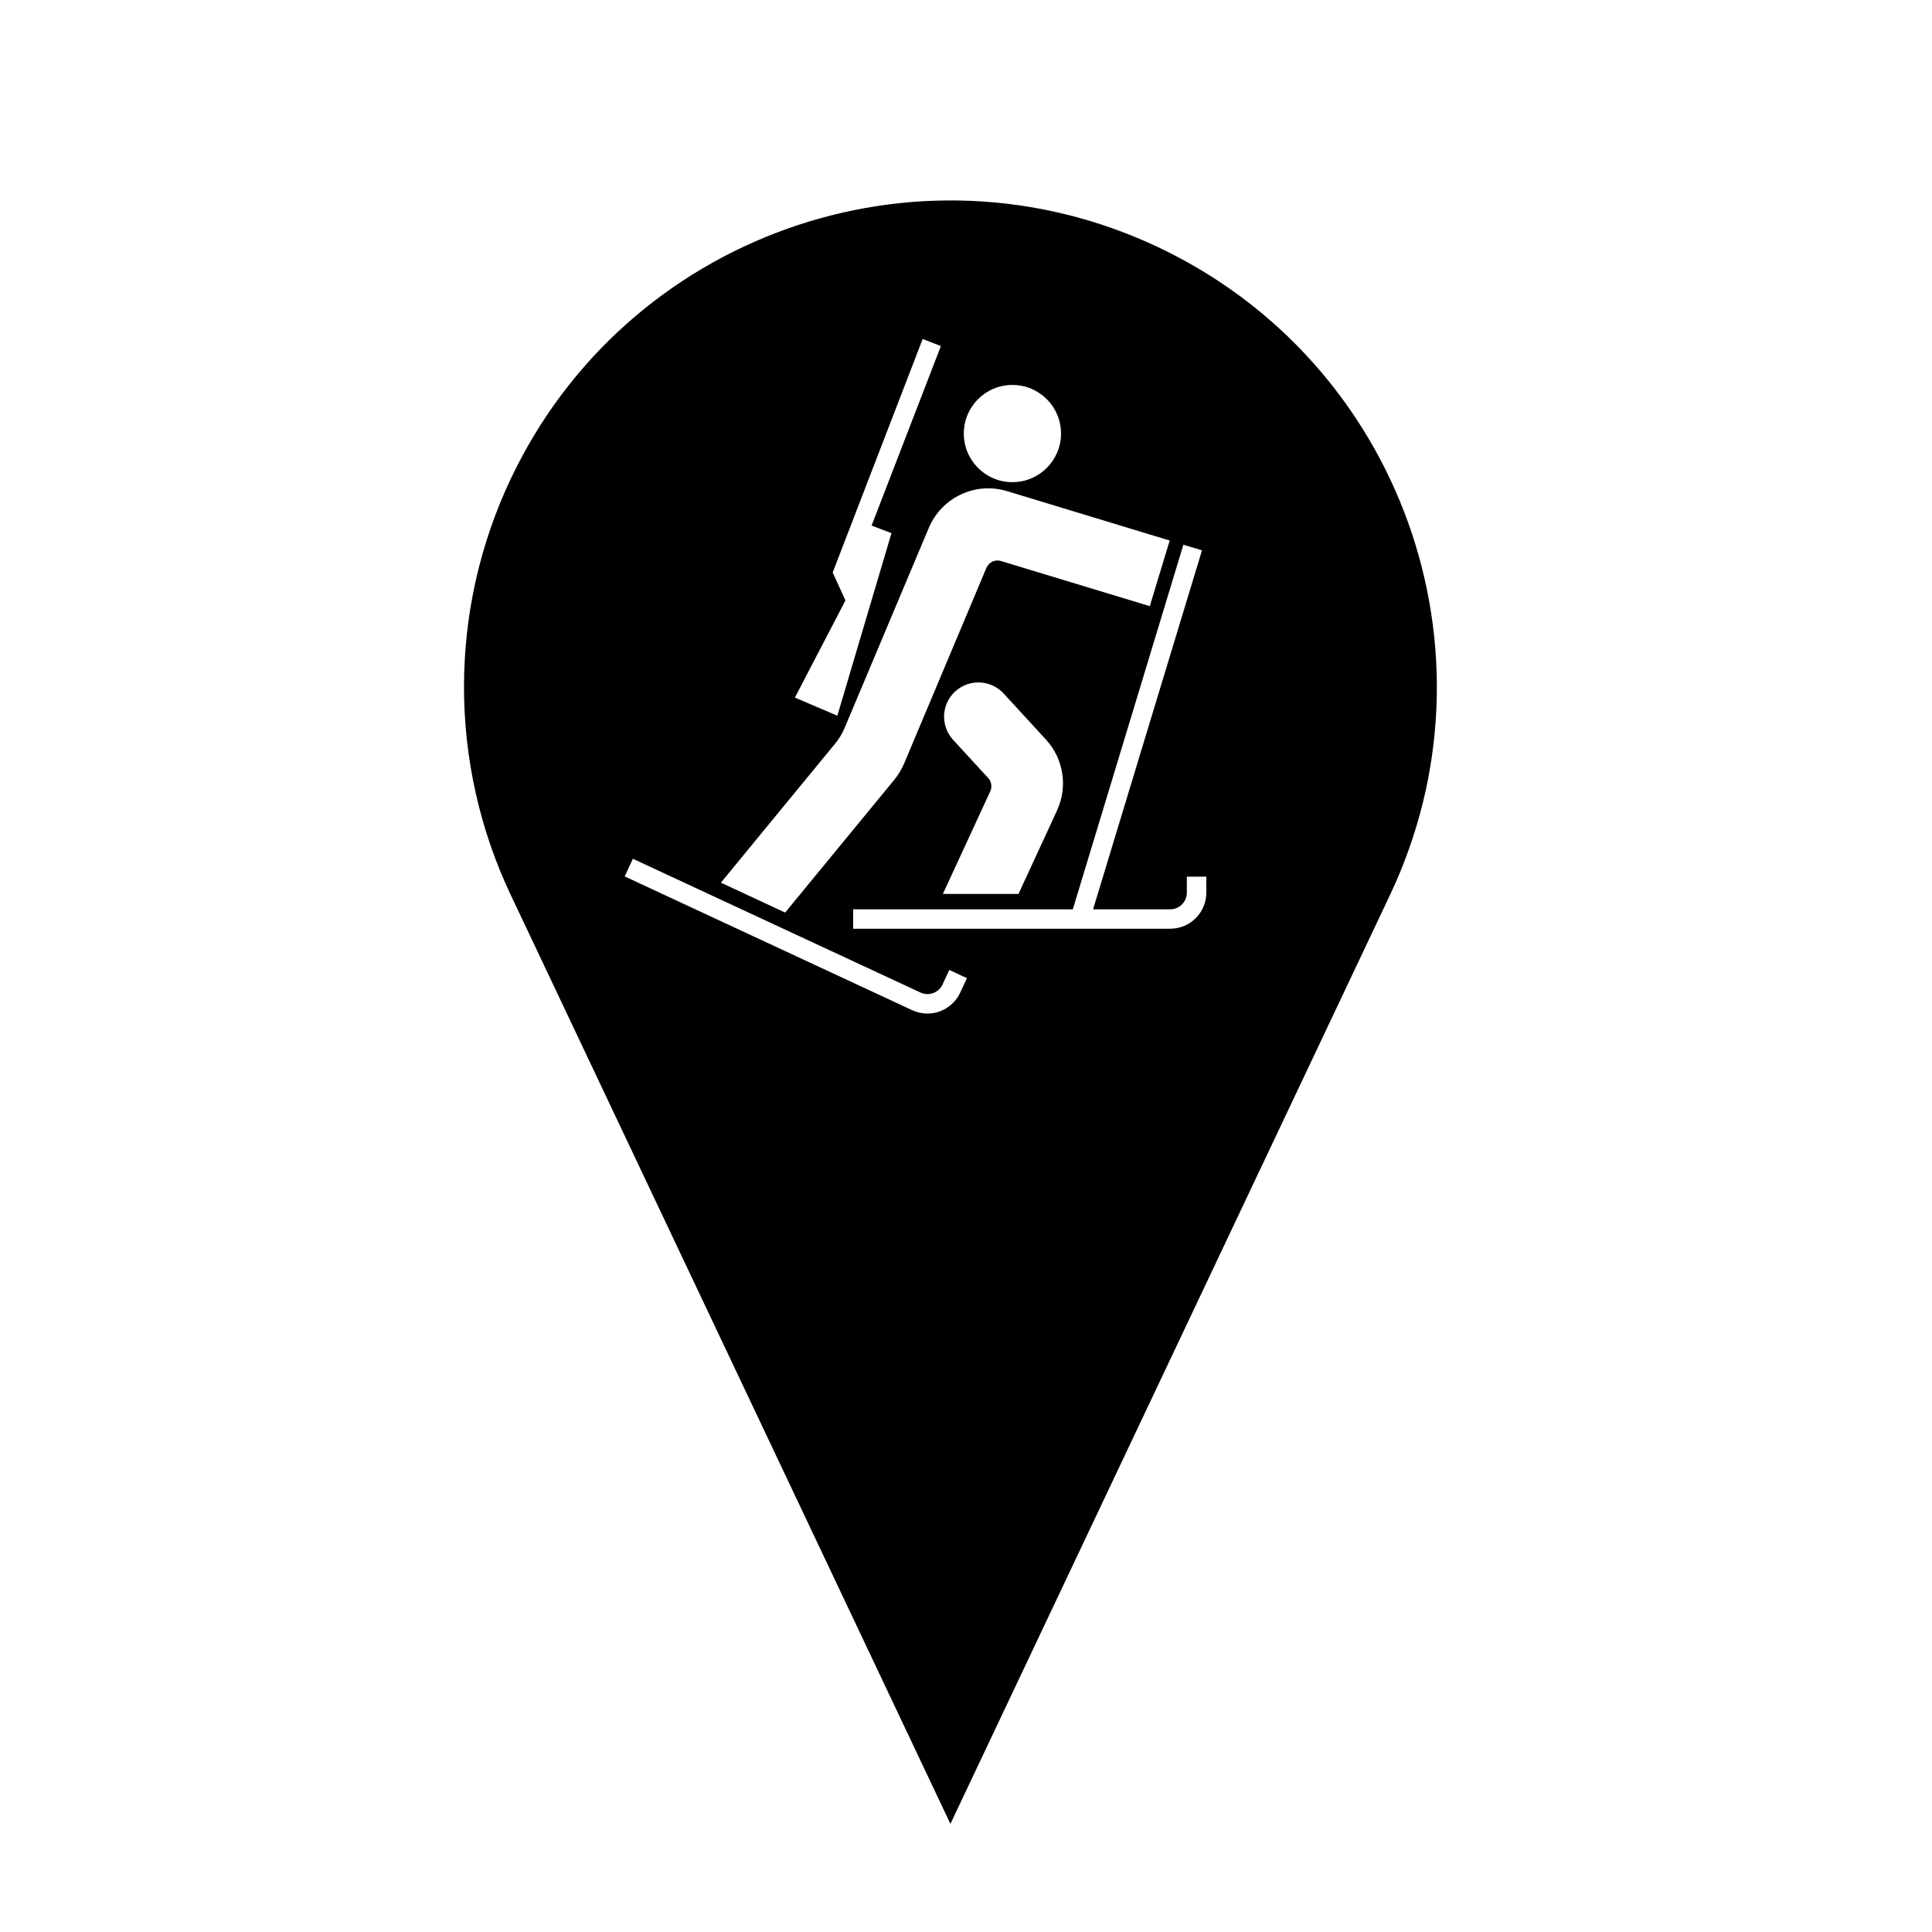 <?xml version="1.0" encoding="UTF-8"?>
<!-- The Best Svg Icon site in the world: iconSvg.co, Visit us! https://iconsvg.co -->
<svg fill="#000000" width="800px" height="800px" version="1.1" viewBox="144 144 512 512" xmlns="http://www.w3.org/2000/svg">
 <path d="m279.36 270.9c30.457-64.336 107.31-91.82 171.63-61.359 64.352 30.457 91.82 107.29 61.379 171.63l-116.5 246.17-116.52-246.17c-16.516-34.902-16.516-75.371 0-110.27zm145.82-12.004c0-7.117-5.758-12.879-12.879-12.879-7.117 0-12.883 5.758-12.883 12.879 0 7.106 5.762 12.883 12.883 12.883 7.121-0.004 12.879-5.785 12.879-12.883zm-18.746 94.809-12.559 27.188h20.043l10.203-22.105c2.91-6.289 1.742-13.688-2.906-18.766l-11.227-12.223c-3.406-3.699-9.145-3.953-12.863-0.555-3.699 3.402-3.93 9.141-0.527 12.836l9.309 10.141c0.848 0.961 1.059 2.32 0.527 3.484zm2.805-61.035 39.469 11.965 5.273-17.387-43.105-13.094c-8.398-2.551-17.34 1.676-20.746 9.773l-22.293 52.965c-0.637 1.531-1.484 2.957-2.551 4.211l-30.242 36.809 17.023 7.93 28.949-35.223c1.062-1.301 1.914-2.719 2.574-4.254l21.824-51.883c0.637-1.496 2.297-2.281 3.824-1.812zm-99.684 83.594 76.195 35.453c4.781 2.227 10.484 0.145 12.711-4.656l1.785-3.828-4.676-2.191-1.785 3.856c-1.023 2.207-3.656 3.164-5.871 2.125l-76.195-35.438zm60.531 8.715v5.144h84.039c5.273 0 9.562-4.273 9.562-9.562v-4.231h-5.16v4.231c0 2.445-1.984 4.418-4.402 4.418h-20.449l28.863-95.133-4.934-1.484-29.301 96.625-58.219-0.004zm-2.035-81.855-13.395 25.742 11.246 4.805 14.348-48.375-5.269-2.019 18.363-47.566-4.828-1.875-23.844 61.875z"/>
</svg>